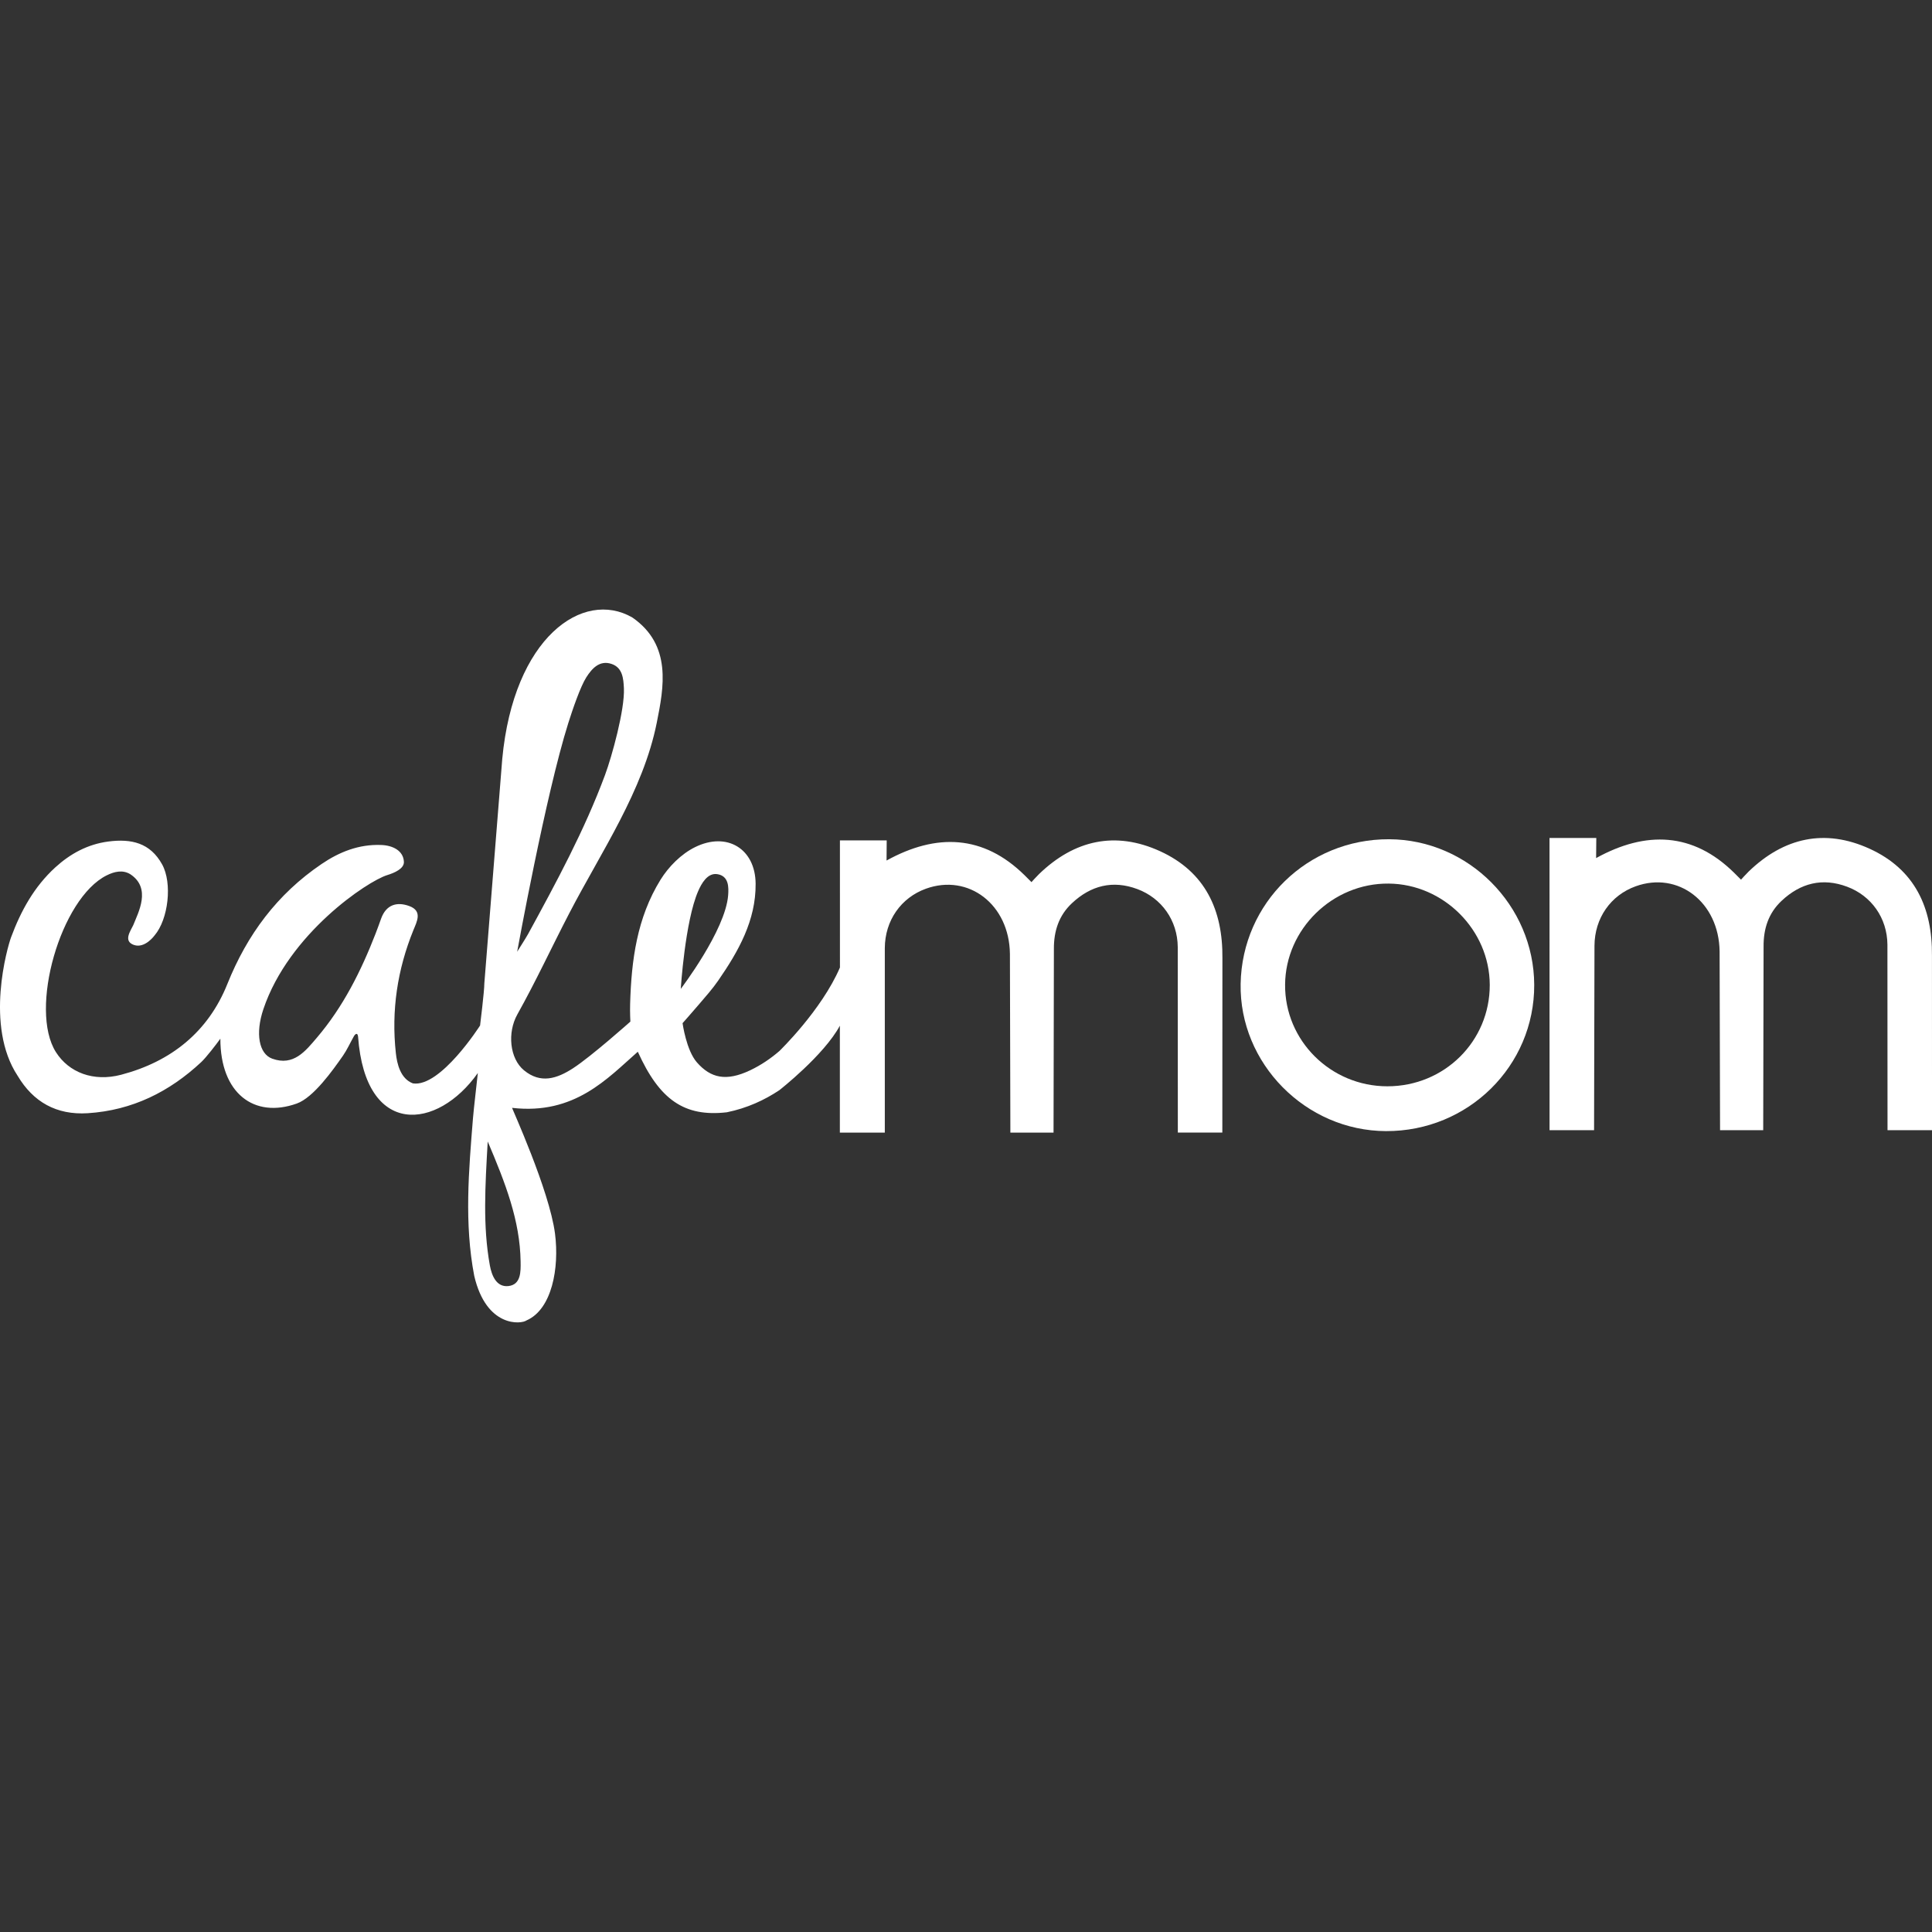 <!DOCTYPE svg PUBLIC "-//W3C//DTD SVG 1.1//EN" "http://www.w3.org/Graphics/SVG/1.1/DTD/svg11.dtd">
<!-- Uploaded to: SVG Repo, www.svgrepo.com, Transformed by: SVG Repo Mixer Tools -->
<svg fill="#ffffff" version="1.1" id="Capa_1" xmlns="http://www.w3.org/2000/svg" xmlns:xlink="http://www.w3.org/1999/xlink" width="800px" height="800px" viewBox="0 0 99.033 99.033" xml:space="preserve">
<rect x="0" y="0" width="99.033" height="99.033" fill="#333333" stroke="none"/>
<g id="SVGRepo_bgCarrier" stroke-width="0"/>
<g id="SVGRepo_tracerCarrier" stroke-linecap="round" stroke-linejoin="round"/>
<g id="SVGRepo_iconCarrier"> <g> <g> <path d="M62.66,49.127c0.027-2.483-0.884-4.437-3.191-5.493c-2.296-1.05-4.4-0.578-6.209,1.171 c-0.131,0.126-0.387,0.412-0.387,0.412s-0.189-0.191-0.354-0.354c-2.112-2.078-4.524-2.164-7.075-0.753l0.008-1.033h-2.398 l0.001,6.516c-0.941,2.192-3.104,4.282-3.104,4.282c-0.446,0.384-0.938,0.721-1.495,0.986c-1.233,0.586-2.026,0.402-2.733-0.404 c-0.547-0.623-0.735-2.01-0.735-2.01s0.508-0.572,0.84-0.963c0.339-0.397,0.692-0.791,0.987-1.22 c1.038-1.503,1.935-3.082,1.918-4.969c-0.015-1.791-1.47-2.675-3.101-1.873c-0.721,0.354-1.363,1.01-1.773,1.671 c-1.211,1.958-1.494,4.127-1.559,6.369c-0.013,0.451,0.013,0.904,0.013,0.904s-1.995,1.78-2.941,2.393 c-0.826,0.535-1.663,0.806-2.515,0.102c-0.732-0.605-0.859-1.93-0.339-2.861c0.967-1.728,1.755-3.44,2.667-5.195 c1.633-3.146,3.778-6.256,4.48-9.756c0.362-1.808,0.79-3.987-1.253-5.398c-2.526-1.457-6.083,1.013-6.667,7.257l-0.918,11.5 c0.003,0.379-0.218,2.158-0.218,2.158s-2.031,3.188-3.445,2.967c-0.637-0.242-0.814-1-0.873-1.555 c-0.237-2.179,0.077-4.279,0.905-6.313c0.172-0.424,0.475-0.971-0.22-1.223c-0.641-0.234-1.182-0.063-1.437,0.637 c-0.095,0.262-0.187,0.523-0.288,0.781c-0.746,1.919-1.659,3.748-3.009,5.332c-0.588,0.69-1.195,1.468-2.286,1.075 c-0.683-0.246-0.875-1.289-0.455-2.538c1.303-3.877,5.344-6.564,6.348-6.872c0.355-0.109,0.871-0.325,0.855-0.68 c-0.025-0.573-0.571-0.844-1.167-0.864c-1.14-0.043-2.137,0.353-3.055,0.977c-2.275,1.542-3.816,3.624-4.828,6.15 c-0.982,2.45-2.88,3.976-5.441,4.65c-1.43,0.376-2.684-0.117-3.345-1.157c-1.394-2.193,0.242-7.896,2.604-9.064 c0.393-0.195,0.819-0.296,1.21-0.056c1.092,0.723,0.402,1.965,0.148,2.612c-0.146,0.305-0.517,0.813,0.029,1.01 c0.567,0.204,1.063-0.484,1.063-0.484c0.709-0.829,0.922-2.687,0.386-3.648c-0.611-1.096-1.564-1.322-2.757-1.167 c-1.055,0.138-1.946,0.623-2.716,1.325c-1.085,0.992-1.763,2.227-2.266,3.58c-0.188,0.506-1.359,4.542,0.337,7.106 c0.798,1.341,1.991,2.017,3.593,1.915c2.28-0.145,4.188-1.097,5.821-2.624c0.249-0.233,0.773-0.913,0.976-1.196 c-0.004,2.805,1.732,4.104,3.915,3.325c0.858-0.305,1.848-1.706,2.369-2.452c0.209-0.3,0.356-0.635,0.573-1.021 c0.141-0.197,0.195-0.054,0.202,0.046c0.381,5.188,4.068,4.794,6.139,1.861c-0.063,0.613-0.203,1.757-0.249,2.316 c-0.217,2.694-0.452,5.389,0.064,8.081c0.621,2.669,2.414,2.482,2.679,2.286c1.306-0.566,1.688-2.688,1.462-4.447 c-0.288-2.235-2.244-6.492-2.199-6.449c3.206,0.369,4.883-1.506,6.443-2.877c1.114,2.468,2.387,3.353,4.563,3.104 c1.05-0.214,1.938-0.631,2.69-1.131c0,0,2.283-1.784,3.104-3.307v5.479h2.304v-9.458c0.007-1.417,0.833-2.583,2.108-3.044 c2.184-0.787,4.274,0.809,4.305,3.339l0.023,9.163h2.213l0.018-9.412c-0.006-0.922,0.257-1.721,0.925-2.346 c0.967-0.907,2.09-1.197,3.36-0.722c1.234,0.463,2.052,1.597,2.064,2.97l0.004,9.509h2.281L62.66,49.127z M29.132,37.058 c0.221-0.698,0.618-1.86,0.92-2.336c0.283-0.444,0.68-0.903,1.303-0.687c0.559,0.193,0.603,0.748,0.626,1.248 c0.049,1.089-0.614,3.489-0.968,4.443c-1.054,2.837-2.495,5.498-3.943,8.151c-0.108,0.198-0.56,0.907-0.56,0.907 S27.968,40.744,29.132,37.058z M26.686,64.665c0.009,0.521,0.021,1.188-0.63,1.258c-0.615,0.066-0.854-0.549-0.947-1.063 c-0.365-2.021-0.239-4.054-0.109-6.348C25.908,60.648,26.655,62.561,26.686,64.665z M35.787,45.681 c0.167-0.384,0.472-0.947,0.977-0.873c0.599,0.089,0.592,0.672,0.56,1.086c-0.141,1.801-2.429,4.796-2.429,4.796 S35.113,47.226,35.787,45.681z"/> <path d="M99.031,49c0.027-2.482-0.884-4.436-3.191-5.492c-2.296-1.05-4.4-0.578-6.209,1.17c-0.132,0.127-0.387,0.413-0.387,0.413 s-0.189-0.191-0.355-0.354c-2.11-2.077-4.521-2.163-7.073-0.752l0.009-1.032h-2.398l0.002,14.981h2.282l0.021-9.458 c0.008-1.418,0.834-2.584,2.108-3.044c2.183-0.789,4.273,0.808,4.306,3.338l0.023,9.164h2.212l0.019-9.414 c-0.008-0.92,0.256-1.72,0.924-2.345c0.966-0.908,2.091-1.198,3.359-0.722c1.236,0.462,2.054,1.596,2.065,2.97l0.005,9.51h2.281 L99.031,49z"/> <path d="M71.203,43.019c-4.171-0.014-7.533,3.26-7.609,7.41c-0.074,4.083,3.334,7.536,7.451,7.551 c4.215,0.016,7.613-3.34,7.598-7.5C78.626,46.404,75.265,43.035,71.203,43.019z M71.117,55.683c-2.908,0-5.267-2.344-5.244-5.213 c0.022-2.847,2.438-5.206,5.309-5.178c2.82,0.024,5.172,2.383,5.182,5.19C76.371,53.372,74.041,55.683,71.117,55.683z"/> </g> </g> </g>
</svg>
